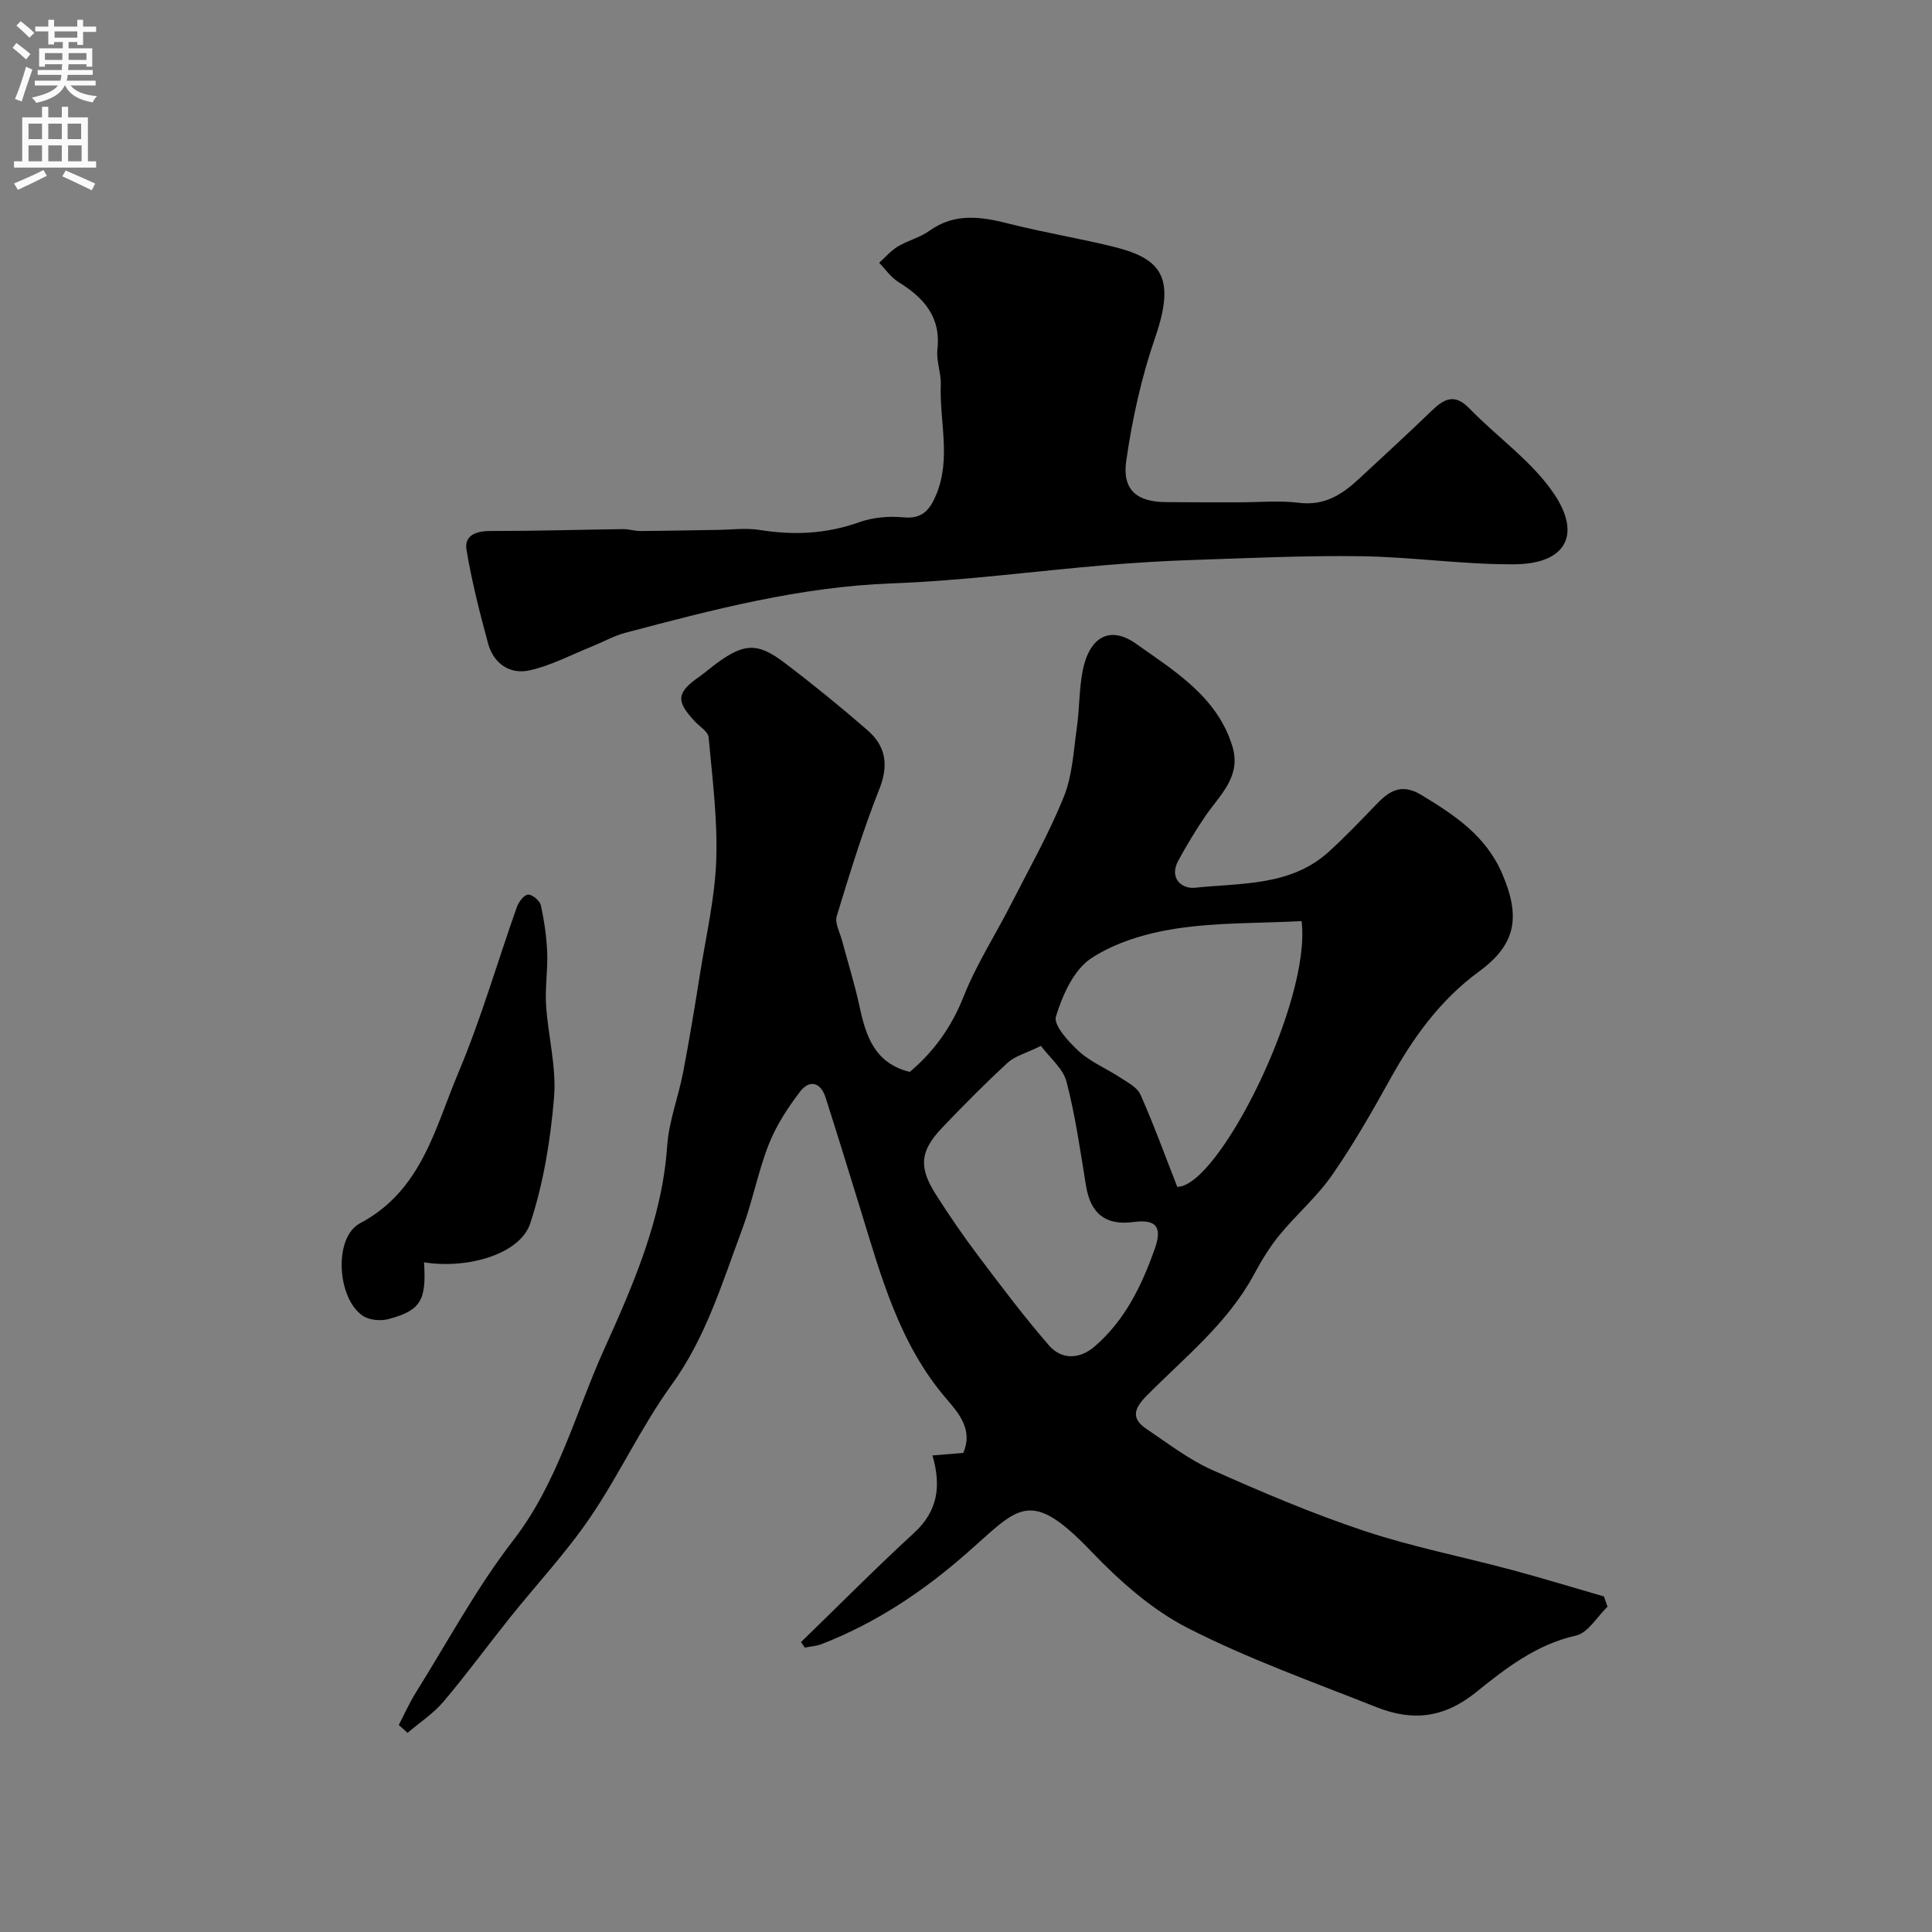 <svg enable-background="new 0 0 400 400" viewBox="0 0 400 400" xmlns="http://www.w3.org/2000/svg"><rect x="0" y="0" width="400" height="400" fill="#808080" stroke="none"/><g fill="#000001"><path d="m82.56 357.14c1.16-2.22 2.18-4.53 3.5-6.65 6.64-10.62 12.61-21.76 20.23-31.62 9.2-11.9 12.84-26.32 18.78-39.49 5.92-13.14 12.04-27 13.06-42.11.35-5.13 2.32-10.14 3.3-15.25 1.32-6.87 2.45-13.78 3.55-20.69 1.23-7.74 3.04-15.48 3.31-23.27.29-8.45-.8-16.95-1.58-25.41-.11-1.18-1.86-2.22-2.87-3.31-3.98-4.27-3.78-5.95 1.08-9.34.94-.66 1.8-1.42 2.71-2.11 6.21-4.74 9.03-5.03 14.73-.72 5.89 4.46 11.62 9.13 17.2 13.97 3.79 3.28 4.5 7.18 2.51 12.2-3.41 8.59-6.13 17.47-8.83 26.32-.44 1.45.66 3.4 1.11 5.11 1.2 4.53 2.62 9.01 3.6 13.58 1.32 6.16 3.12 11.77 10.41 13.58 4.97-4.19 8.65-9.29 11.16-15.64 2.61-6.59 6.52-12.65 9.76-19 3.77-7.38 7.87-14.65 10.97-22.31 1.79-4.42 2.01-9.51 2.7-14.33.56-3.9.45-7.9 1.2-11.75 1.33-6.82 5.48-9.59 11.1-5.59 7.83 5.57 16.71 10.88 19.88 21.13 1.98 6.38-2.63 10.18-5.66 14.65-1.99 2.93-3.83 5.99-5.52 9.1-1.99 3.67.78 5.89 3.43 5.61 9.59-1.02 19.84-.27 27.76-7.48 3.4-3.09 6.58-6.43 9.77-9.74 2.71-2.82 5.21-4.5 9.37-1.99 6.91 4.18 13.38 8.46 16.74 16.32 3.8 8.88 2.93 14.55-4.78 20.21-8.05 5.9-13.6 13.61-18.35 22.17-3.78 6.8-7.65 13.6-12.08 19.98-3.13 4.5-7.41 8.18-10.91 12.44-2.05 2.5-3.76 5.34-5.3 8.2-5.48 10.13-14.42 17.18-22.29 25.16-2.59 2.62-3.1 4.66.05 6.77 4.43 2.97 8.74 6.33 13.56 8.48 10.34 4.61 20.81 9.07 31.55 12.64 9.98 3.32 20.38 5.35 30.56 8.08 6.38 1.71 12.7 3.66 19.05 5.49.25.71.5 1.41.74 2.12-2.16 2.07-4.04 5.42-6.54 5.98-8.18 1.82-14.6 6.82-20.63 11.69-6.81 5.51-13.34 6.04-20.7 3.12-13.13-5.22-26.53-9.98-39.07-16.39-7.42-3.79-14.09-9.74-19.93-15.83-12.86-13.44-15.06-9.07-25.72.29-9.08 7.98-18.85 14.49-30.06 18.86-1.11.43-2.36.51-3.55.75-.26-.38-.52-.76-.78-1.14 7.79-7.56 15.43-15.28 23.42-22.62 4.91-4.52 5.64-9.66 3.8-16.03 2.14-.17 4.21-.34 6.38-.52 2.02-4.65-.8-8.08-3.36-11.04-9.97-11.51-13.72-25.73-18.04-39.74-2.35-7.6-4.68-15.21-7.11-22.79-1.04-3.24-3.36-3.76-5.31-1.2-2.55 3.35-4.93 7.01-6.46 10.9-2.25 5.73-3.38 11.9-5.54 17.68-4.12 11.02-7.47 22.29-14.59 32.12-6.29 8.69-10.83 18.63-16.89 27.5-4.97 7.29-11.07 13.8-16.6 20.72-4.6 5.75-8.95 11.71-13.7 17.32-2.11 2.49-4.95 4.35-7.47 6.49-.58-.55-1.2-1.09-1.81-1.63zm186.92-166.43c-8.85.45-17.5.26-25.93 1.54-6.1.93-12.55 2.82-17.62 6.15-3.62 2.38-5.96 7.62-7.31 12.06-.55 1.8 2.64 5.27 4.8 7.24 2.43 2.21 5.66 3.52 8.45 5.36 1.55 1.02 3.57 2.04 4.25 3.57 2.72 6.11 5 12.41 7.62 19.09 8.53.05 27.82-38.44 25.74-55.01zm-53.97 25.83c-3.19 1.57-5.41 2.12-6.89 3.49-4.69 4.33-9.2 8.87-13.6 13.5-4.56 4.8-4.86 8.12-1.25 13.79 2.79 4.39 5.75 8.69 8.88 12.84 4.7 6.23 9.4 12.48 14.51 18.37 2.69 3.1 6.43 2.87 9.5.22 6.25-5.4 9.71-12.53 12.43-20.22 1.74-4.92-.15-6.08-4.44-5.52-5.87.77-8.88-1.84-9.81-7.54-1.18-7.21-2.19-14.48-4.03-21.52-.72-2.75-3.49-4.98-5.3-7.41z"/><path d="m256.5 104c4.16 0 8.38-.41 12.48.1 5.16.65 8.81-1.66 12.26-4.85 5.1-4.72 10.22-9.43 15.22-14.25 2.55-2.45 4.72-3.59 7.75-.45 5.78 5.97 12.96 10.92 17.52 17.67 5.85 8.66 2.29 14.55-8.22 14.61-10.52.07-21.05-1.51-31.58-1.67-11.59-.17-23.19.39-34.78.77-6.1.2-12.2.57-18.29 1.08-14.72 1.24-29.41 3.23-44.15 3.77-19 .69-37.11 5.43-55.26 10.24-2.32.61-4.47 1.84-6.72 2.75-4.35 1.74-8.58 4.02-13.09 5.02-4.08.91-7.46-1.4-8.6-5.6-1.73-6.4-3.38-12.86-4.46-19.39-.48-2.89 1.92-3.86 4.85-3.86 9.18.01 18.35-.27 27.53-.39 1.21-.02 2.43.4 3.65.39 5.33-.03 10.66-.16 15.98-.23 2.9-.04 5.86-.44 8.68.01 7.02 1.13 13.77.83 20.55-1.58 2.84-1.01 6.17-1.33 9.18-1.03 3.96.4 5.53-1.57 6.83-4.68 3.12-7.48.67-15.17.95-22.75.09-2.43-.96-4.93-.7-7.31.76-6.81-2.84-10.74-8.1-14-1.54-.96-2.65-2.62-3.96-3.96 1.27-1.14 2.41-2.49 3.84-3.36 2.09-1.26 4.61-1.86 6.57-3.27 5.28-3.77 10.71-2.93 16.45-1.47 7.08 1.8 14.31 2.98 21.4 4.71 9.92 2.43 13.3 6.05 8.89 18.84-2.84 8.22-4.75 16.89-5.99 25.51-.88 6.12 2.23 8.57 8.31 8.59 5.01.05 10.01.04 15.01.04z"/><path d="m87.79 261.35c.52 7.89-.69 9.97-7.35 11.75-1.63.44-3.96.23-5.31-.67-5.33-3.54-6.15-16.21-.58-19.17 12.75-6.76 15.48-19.63 20.31-31.07 4.73-11.2 8.1-22.97 12.17-34.45.37-1.04 1.5-2.49 2.32-2.52.88-.03 2.41 1.26 2.62 2.2.71 3.21 1.19 6.52 1.32 9.81.15 3.63-.47 7.3-.23 10.92.42 6.37 2.17 12.8 1.65 19.06-.73 8.8-2.18 17.75-4.94 26.1-2.09 6.33-12.91 9.49-21.98 8.04z"/></g><path d="m2.6 9.9.8-1c.9.7 1.9 1.4 2.9 2.3l-.9 1.1c-1.1-1-2-1.8-2.8-2.4zm.5 10.6c.9-2.1 1.6-4.3 2.3-6.7.4.2.8.4 1.3.6-.7 2.1-1.5 4.3-2.2 6.6zm.3-15.2.9-.9c1 .8 2 1.6 2.8 2.4l-1 1c-.9-.9-1.8-1.7-2.7-2.5zm12.6-1.2h1.2v1.4h2.7v1.1h-2.7v2.7h-1.2v-.6h-1.8v1.3h4.9v3.8h-1.2v-.5h-3.7c0 .4-.1.9-.1 1.2h5.1v1h-5.2c0 .5-.1.9-.2 1.2h6v1h-5.2c1.1 1.3 2.9 2 5.5 2.2-.4.4-.7.8-.9 1.3-2.9-.5-4.8-1.6-5.7-3.5h-.1c-.8 1.7-2.7 2.9-5.9 3.6-.2-.4-.6-.8-.9-1.1 2.8-.6 4.6-1.4 5.4-2.5h-4.8v-1h5.3c.1-.3.2-.7.2-1.2h-4.9v-1h5c0-.4 0-.8.1-1.2h-3.6v.5h-1.2v-3.8h4.9v-1.3h-1.8v.5h-1.2v-2.7h-2.7v-1h2.7v-1.4h1.2v1.4h4.8zm-6.7 8.3h3.6c0-.4 0-.9 0-1.4h-3.6zm1.9-4.6h4.8v-1.3h-4.7v1.3zm6.7 3.2h-3.7v1.4h3.7v-2.4z" fill="#fafafb"/><path d="m8.7 22.1h1.3v2.2h2.8v-2.2h1.3v2.2h4.1v9.1h1.7v1.3h-17v-1.3h1.7v-9.1h4.1zm.3 13.1.7 1.2c-1.8.9-3.8 1.9-6 2.9-.2-.4-.5-.8-.8-1.3 2.3-1 4.4-1.9 6.1-2.8zm-3.1-6.4h2.8v-3.2h-2.8zm0 4.6h2.8v-3.3h-2.8zm4.1-4.6h2.8v-3.2h-2.8zm0 4.6h2.8v-3.3h-2.8zm3.6 1.9c2.1.9 4.1 1.8 6.1 2.7l-.7 1.4c-2.2-1.1-4.2-2-6.1-2.9zm3.2-9.7h-2.8v3.2h2.8zm-2.7 7.8h2.8v-3.3h-2.8z" fill="#fafafb"/></svg>